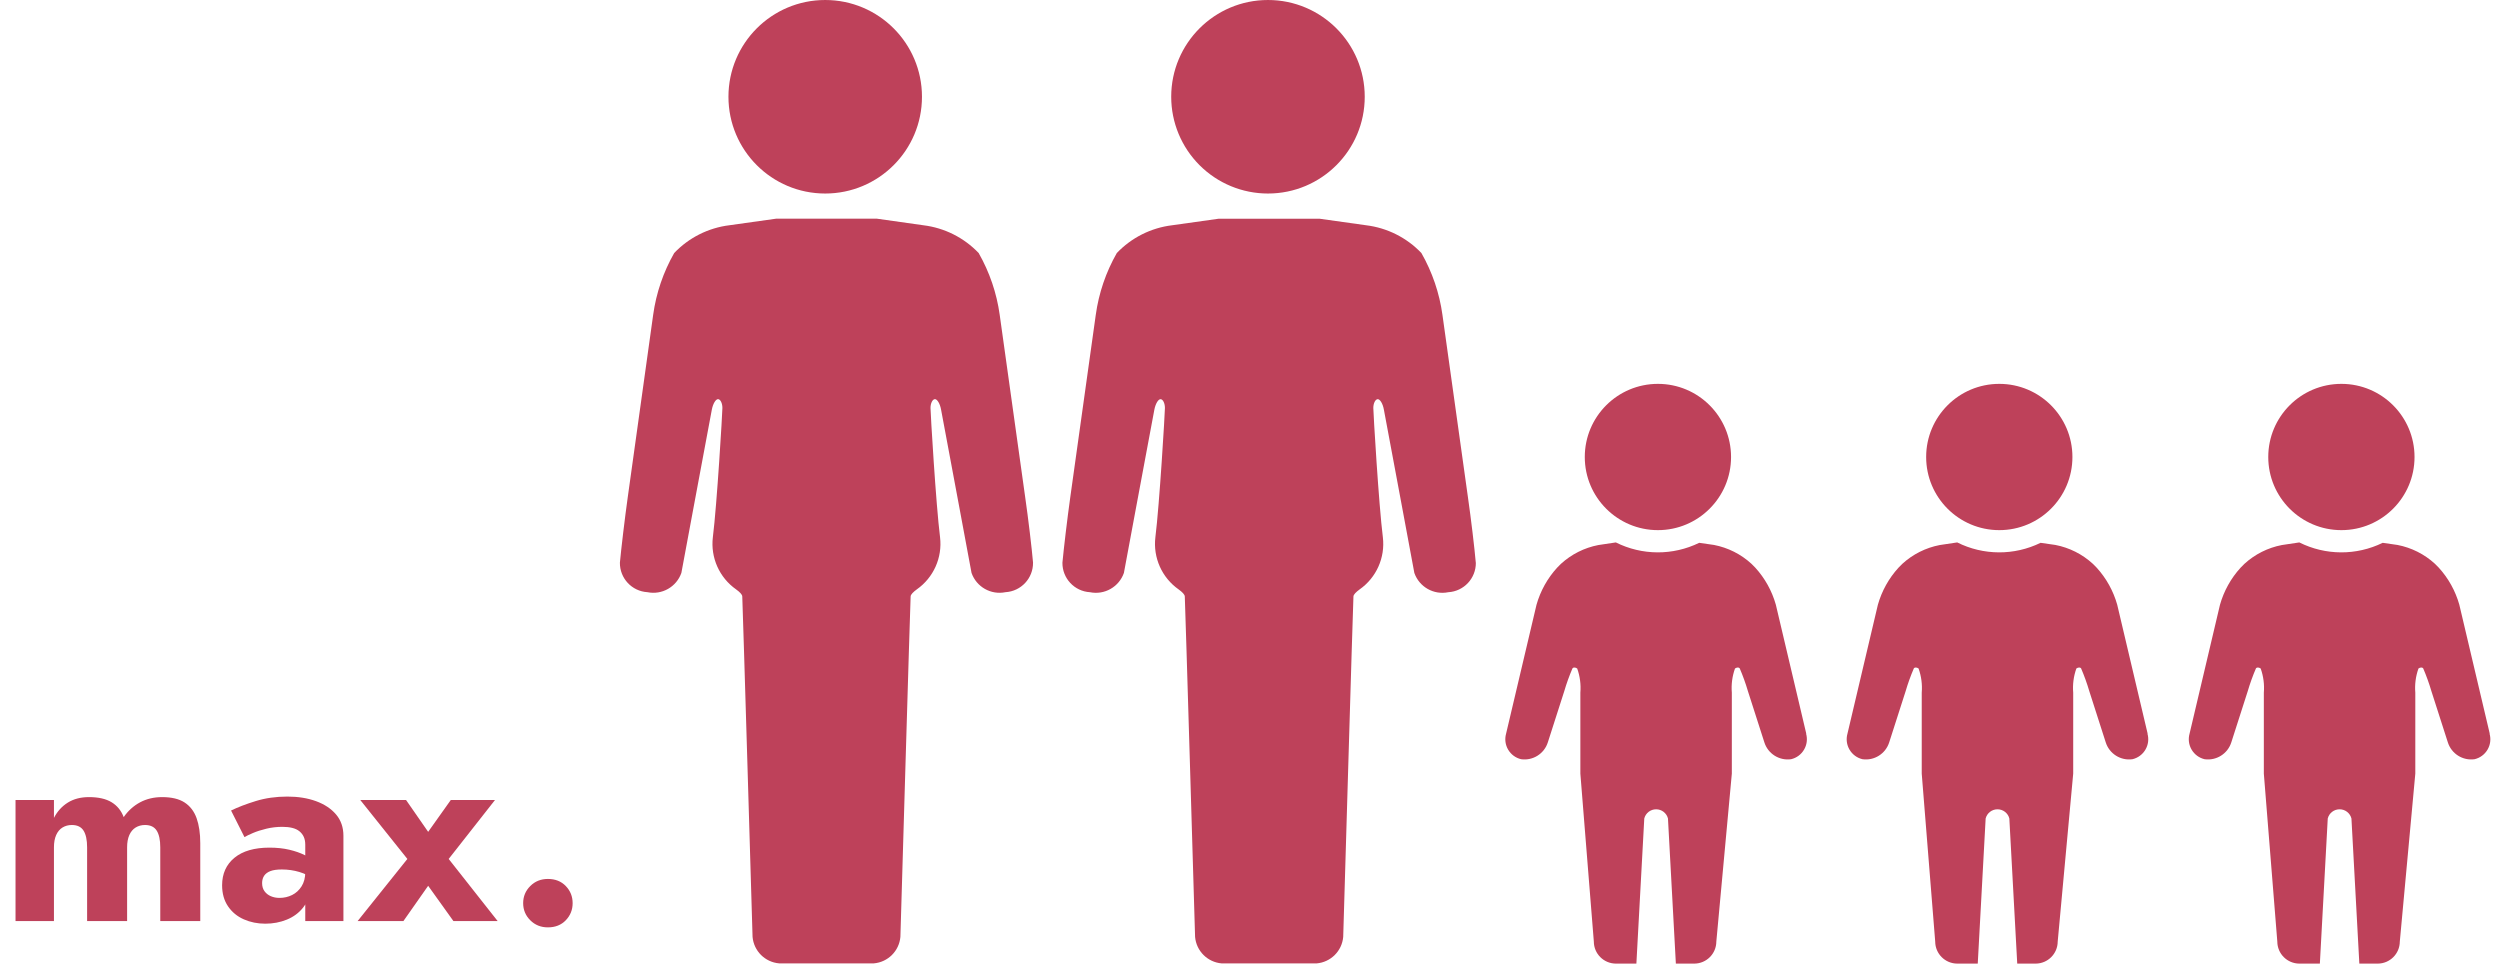 <svg height="37" viewBox="0 0 95 37" width="95" xmlns="http://www.w3.org/2000/svg"><g fill="#be415a"><g transform="translate(.59 30.27)"><path d="m7.02 1.77c0-.373-.047-.69-.14-.95s-.245-.458-.455-.595-.495-.205-.855-.205c-.313 0-.593.067-.84.2s-.453.32-.62.56c-.093-.247-.247-.435-.46-.565s-.5-.195-.86-.195c-.313 0-.582.07-.805.21s-.398.333-.525.58v-.68h-1.46v4.6h1.46v-2.8c0-.187.028-.343.085-.47s.137-.222.24-.285.222-.095.355-.095c.207 0 .355.072.445.215s.135.355.135.635v2.8h1.52v-2.8c0-.187.028-.343.085-.47s.137-.222.24-.285.222-.095.355-.095c.207 0 .355.072.445.215s.135.355.135.635v2.8h1.52z"/><path d="m9.37 3.29c0-.113.027-.208.08-.285s.133-.135.24-.175.25-.06.43-.06c.233 0 .455.032.665.095s.395.155.555.275v-.67c-.08-.087-.2-.17-.36-.25s-.352-.147-.575-.2-.475-.08-.755-.08c-.573 0-1.017.128-1.33.385s-.47.605-.47 1.045c0 .313.075.58.225.8s.35.385.6.495.522.165.815.165.567-.052.82-.155.46-.257.62-.46.24-.452.24-.745l-.16-.6c0 .213-.047.393-.14.54s-.213.257-.36.33-.307.11-.48.11c-.12 0-.23-.022-.33-.065s-.18-.107-.24-.19-.09-.185-.09-.305zm-.67-1.75c.067-.04.173-.092.32-.155s.318-.118.515-.165.398-.07.605-.07c.14 0 .265.013.375.04s.202.07.275.13.128.132.165.215.055.182.055.295v2.9h1.45v-3.24c0-.32-.093-.59-.28-.81s-.44-.388-.76-.505c-.32-.117-.683-.175-1.09-.175-.433 0-.833.057-1.2.17s-.68.233-.94.36z"/><path d="m16.54.13-.86 1.21-.84-1.21h-1.74l1.79 2.24-1.89 2.36h1.74l.94-1.34.96 1.34h1.68l-1.86-2.36 1.76-2.24z"/><path d="m19.29 4.05c0 .253.09.47.27.65s.403.27.67.27c.28 0 .507-.09.68-.27s.26-.397.26-.65-.087-.47-.26-.65-.4-.27-.68-.27c-.267 0-.49.09-.67.27s-.27.397-.27.65z"/></g><g transform="translate(23.556)"><path d="m42.224 17.366c0 1.535-1.244 2.779-2.779 2.779s-2.779-1.244-2.779-2.779 1.244-2.779 2.779-2.779 2.779 1.244 2.779 2.779"/><path d="m32.524 21.383c-.047-.547-.181-1.672-.3-2.5l-.967-6.918c-.114-.827-.386-1.625-.8-2.35-.557-.584-1.299-.957-2.1-1.055l-1.772-.249h-3.83l-1.772.249c-.801.098-1.543.471-2.1 1.055-.414.725-.686 1.523-.8 2.35l-.967 6.918c-.116.829-.249 1.954-.3 2.5-.006.593.454 1.086 1.046 1.121.553.113 1.103-.2 1.29-.732.087-.472.284-1.532.438-2.354l.362-1.939.357-1.91c.043-.228.15-.406.24-.4s.162.161.162.334-.206 3.664-.363 4.915c-.092.772.247 1.533.884 1.98.138.1.229.192.234.264.015.209.391 12.94.391 12.94.047.537.473.961 1.01 1.007h3.609c.537-.046.963-.47 1.01-1.007 0 0 .374-12.73.389-12.94.005-.072.1-.166.234-.264.637-.447.976-1.208.884-1.98-.157-1.251-.363-4.742-.363-4.915s.073-.324.162-.334.2.168.24.4l.357 1.91.362 1.939c.154.823.351 1.882.438 2.354.187.533.738.845 1.291.732.592-.035 1.052-.528 1.046-1.121"/><path d="m24.627 7.354c2.031 0 3.677-1.646 3.677-3.677s-1.646-3.677-3.677-3.677-3.677 1.646-3.677 3.677c0 .975.387 1.91 1.077 2.6.69.69 1.625 1.077 2.6 1.077"/><path d="m15.7 21.383c-.047-.547-.181-1.672-.3-2.5l-.967-6.918c-.114-.827-.386-1.625-.8-2.35-.557-.584-1.299-.957-2.1-1.055l-1.766-.25h-3.831l-1.772.249c-.801.098-1.543.471-2.1 1.055-.414.725-.686 1.523-.8 2.35l-.964 6.918c-.116.829-.249 1.954-.3 2.5-.006.593.454 1.086 1.046 1.121.553.113 1.103-.2 1.29-.732.087-.472.284-1.532.438-2.354l.362-1.939.357-1.91c.043-.228.15-.406.24-.4s.162.161.162.334-.206 3.664-.363 4.915c-.092.772.247 1.533.884 1.98.138.1.229.192.234.264.015.209.391 12.94.391 12.94.047.537.473.961 1.01 1.007h3.598c.537-.046.963-.47 1.01-1.007 0 0 .374-12.73.389-12.94.005-.072.1-.166.234-.264.637-.447.976-1.208.884-1.98-.157-1.251-.363-4.742-.363-4.915s.073-.324.162-.334.2.168.24.4l.357 1.91.362 1.939c.154.823.351 1.882.438 2.354.187.533.738.845 1.291.732.592-.035 1.052-.528 1.046-1.121"/><path d="m7.802 7.354c2.031 0 3.677-1.646 3.677-3.677s-1.646-3.677-3.677-3.677c-2.031 0-3.677 1.646-3.677 3.677s1.646 3.677 3.677 3.677"/><path d="m45.082 27.878-1.156-4.9c-.148-.524-.416-1.007-.783-1.409l-.147-.148c-.398-.364-.889-.61-1.419-.713l-.563-.081c-1.001.489-2.172.484-3.168-.015l-.666.1c-.53.103-1.021.349-1.419.713l-.147.148c-.367.402-.635.885-.783 1.409l-1.156 4.9c-.057.204-.029.423.079.605.108.183.285.314.491.363.451.064.882-.209 1.018-.644l.623-1.941c.087-.296.192-.587.314-.871.032-.041.112-.037.178.009.105.295.146.608.12.92v1.4 1.675l.512 6.382c.002.462.376.835.838.837h.779l.3-5.516c.053-.205.238-.348.45-.348.212 0 .397.143.45.348l.3 5.516h.7c.462-.002.836-.375.838-.837l.589-6.382c0-.461 0-1.214 0-1.675v-1.4c-.026-.312.015-.625.12-.92.066-.046.146-.05.178-.009.122.284.227.575.314.871l.623 1.941c.136.435.567.708 1.018.644.206-.049.384-.18.491-.363.108-.183.136-.401.079-.605"/><path d="m55.196 17.366c0 1.535-1.244 2.779-2.779 2.779s-2.779-1.244-2.779-2.779 1.244-2.779 2.779-2.779 2.779 1.244 2.779 2.779"/><path d="m58.054 27.878-1.156-4.9c-.148-.524-.416-1.007-.783-1.409l-.147-.148c-.398-.364-.889-.61-1.419-.713l-.563-.081c-1.001.489-2.172.484-3.168-.015l-.666.1c-.53.103-1.021.349-1.419.713l-.147.148c-.367.402-.635.885-.783 1.409l-1.156 4.9c-.057.204-.029.423.079.605.108.183.285.314.491.363.451.064.882-.209 1.018-.644l.623-1.941c.087-.296.192-.587.314-.871.032-.041.112-.037.178.009.105.295.146.608.12.92v1.4 1.675l.512 6.382c.002.462.376.835.838.837h.779l.3-5.516c.053-.205.238-.348.45-.348.212 0 .397.143.45.348l.3 5.516h.7c.462-.002.836-.375.838-.837l.589-6.382c0-.461 0-1.214 0-1.675v-1.4c-.026-.312.015-.625.12-.92.066-.046.146-.05.178-.009.122.284.227.575.314.871l.623 1.941c.136.435.567.708 1.018.644.206-.049.384-.18.491-.363.108-.183.136-.401.079-.605"/><path d="m68.196 17.366c0 1.535-1.244 2.779-2.779 2.779s-2.779-1.244-2.779-2.779 1.244-2.779 2.779-2.779 2.779 1.244 2.779 2.779"/><path d="m71.054 27.878-1.156-4.9c-.148-.524-.416-1.007-.783-1.409l-.147-.148c-.398-.364-.889-.61-1.419-.713l-.563-.081c-1.001.489-2.172.484-3.168-.015l-.666.1c-.53.103-1.021.349-1.419.713l-.147.148c-.367.402-.635.885-.783 1.409l-1.156 4.9c-.057.204-.029.423.079.605.108.183.285.314.491.363.451.064.882-.209 1.018-.644l.623-1.941c.087-.296.192-.587.314-.871.032-.041.112-.037.178.009.105.295.146.608.12.92v1.4 1.675l.512 6.382c.002.462.376.835.838.837h.779l.3-5.516c.053-.205.238-.348.45-.348.212 0 .397.143.45.348l.3 5.516h.7c.462-.002.836-.375.838-.837l.589-6.382c0-.461 0-1.214 0-1.675v-1.4c-.026-.312.015-.625.12-.92.066-.046.146-.05.178-.009.122.284.227.575.314.871l.623 1.941c.136.435.567.708 1.018.644.206-.049.384-.18.491-.363.108-.183.136-.401.079-.605"/></g></g></svg>
